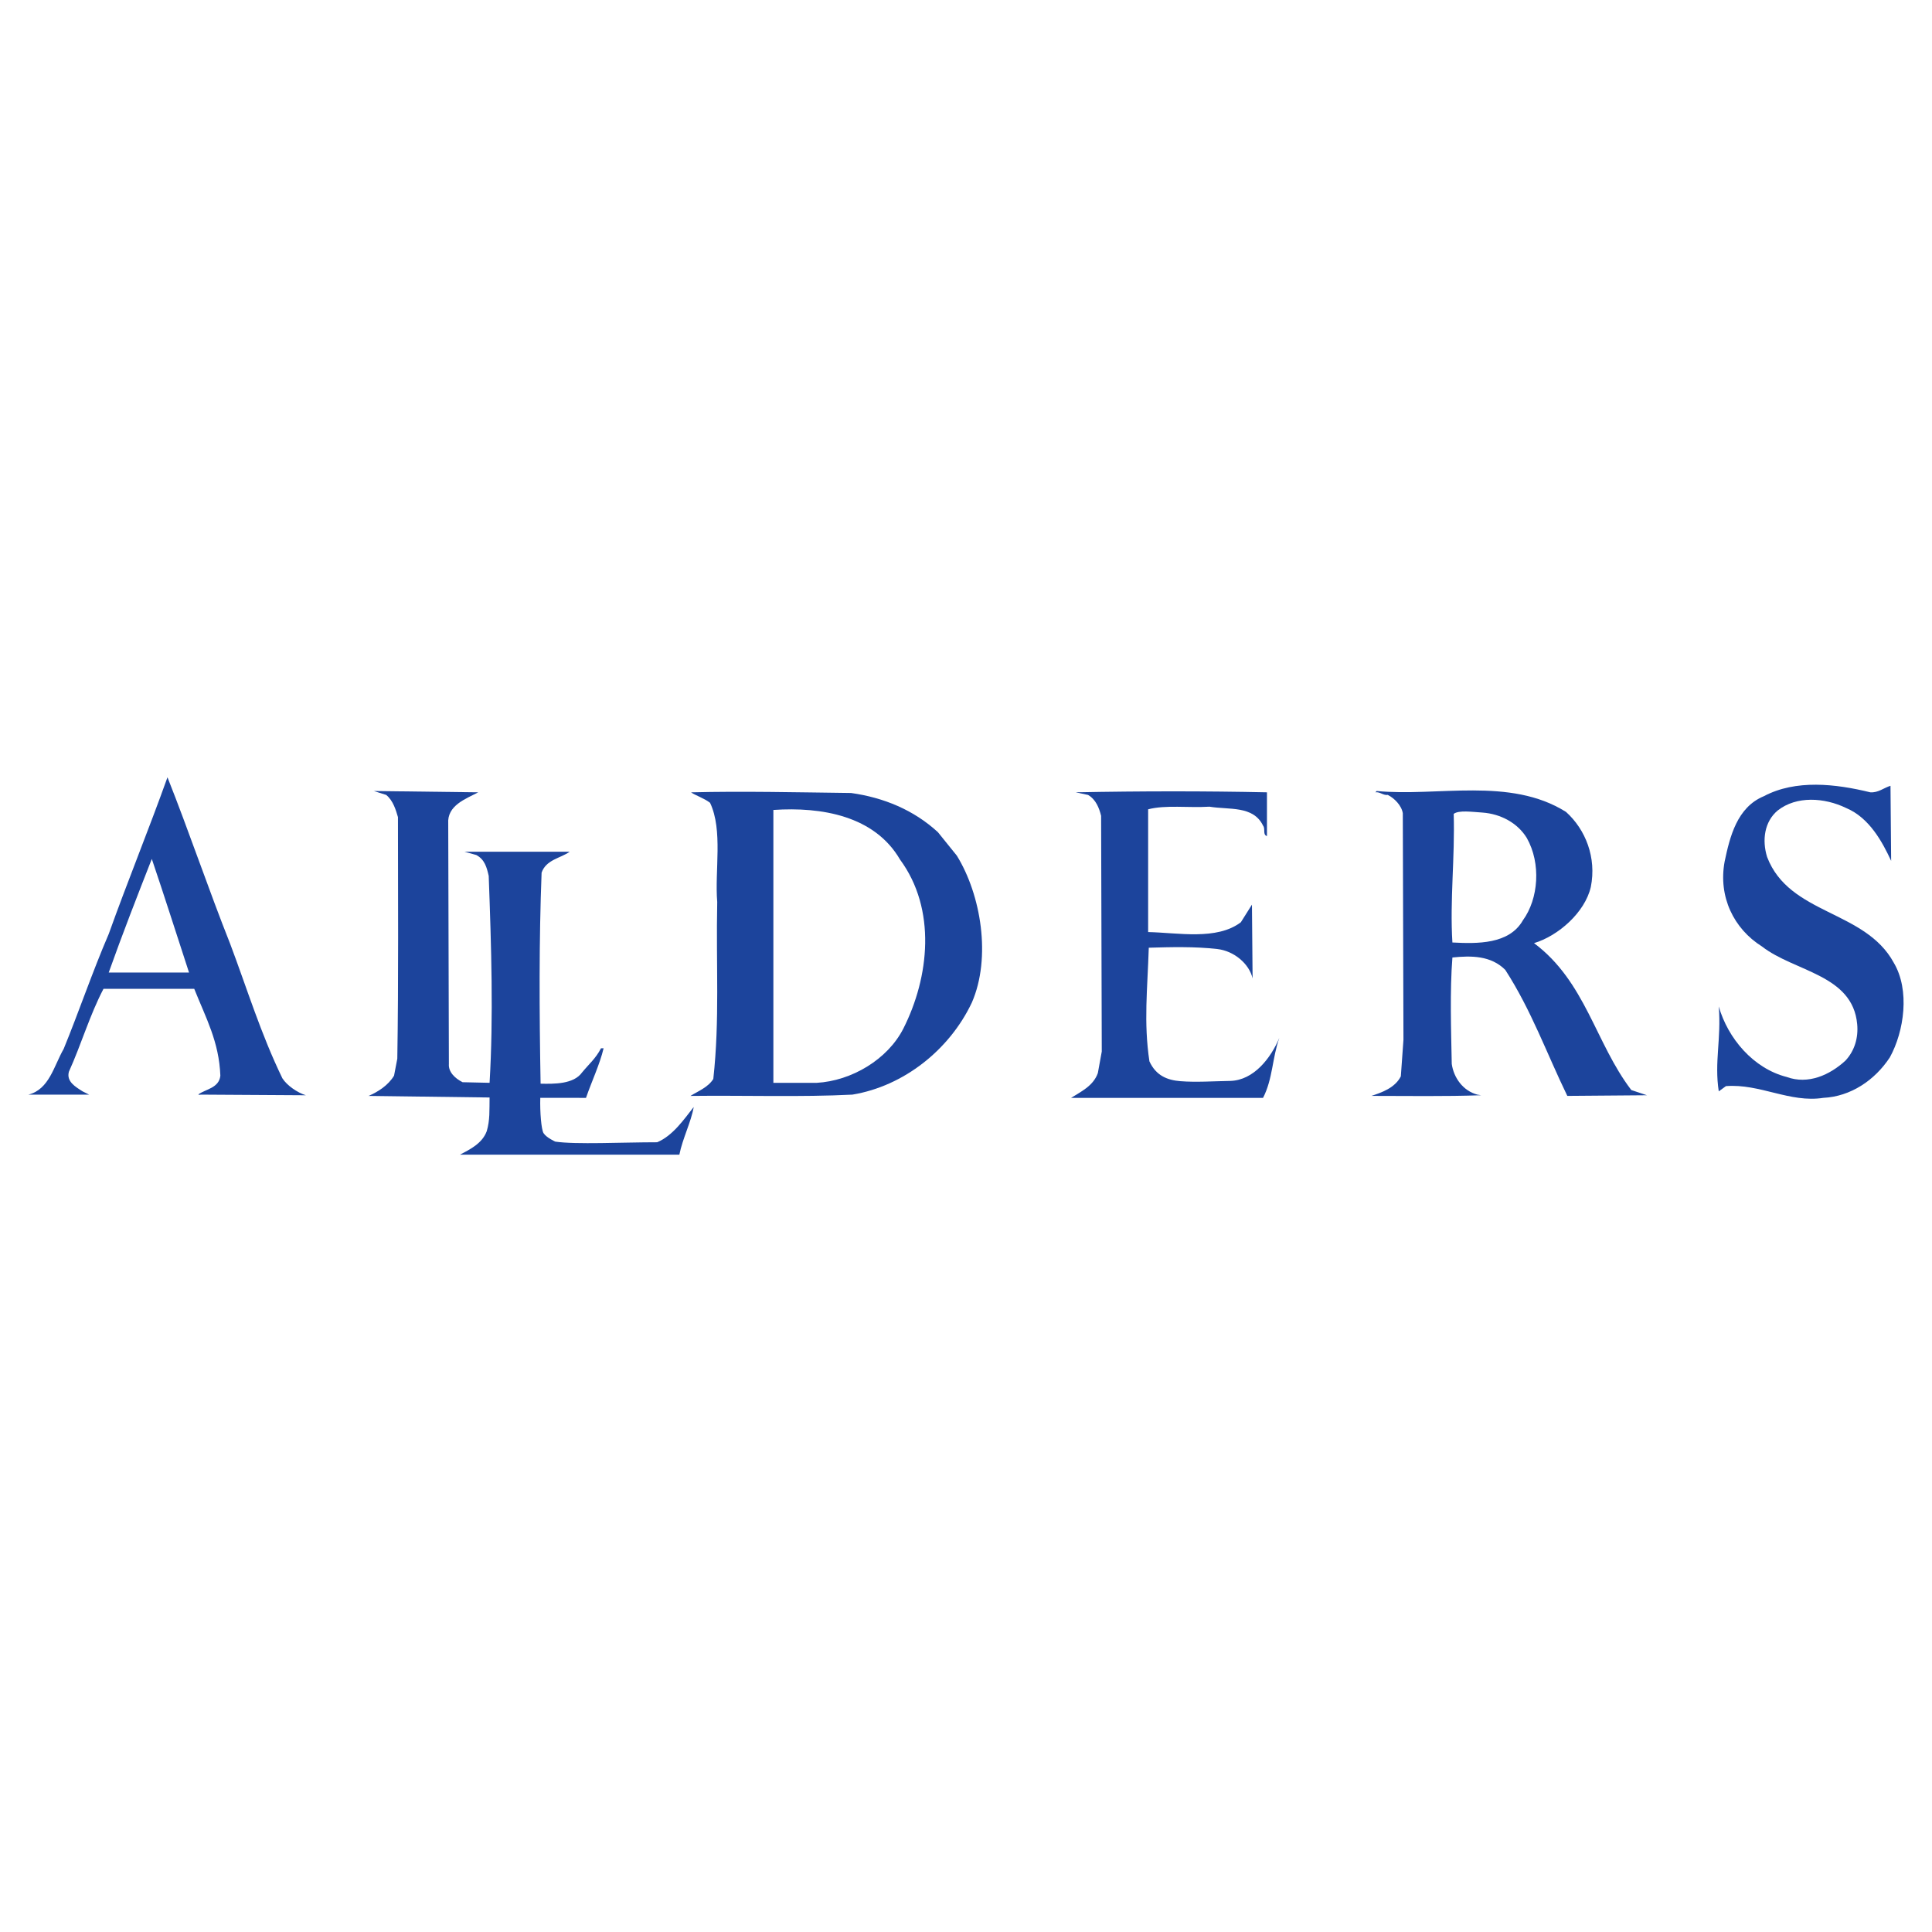 <?xml version="1.0" encoding="utf-8"?>
<!-- Generator: Adobe Illustrator 13.0.0, SVG Export Plug-In . SVG Version: 6.00 Build 14576)  -->
<!DOCTYPE svg PUBLIC "-//W3C//DTD SVG 1.0//EN" "http://www.w3.org/TR/2001/REC-SVG-20010904/DTD/svg10.dtd">
<svg version="1.0" id="Layer_1" xmlns="http://www.w3.org/2000/svg" xmlns:xlink="http://www.w3.org/1999/xlink" x="0px" y="0px"
	 width="192.756px" height="192.756px" viewBox="0 0 192.756 192.756" enable-background="new 0 0 192.756 192.756"
	 xml:space="preserve">
<g>
	<polygon fill-rule="evenodd" clip-rule="evenodd" fill="#FFFFFF" points="0,0 192.756,0 192.756,192.756 0,192.756 0,0 	"/>
	<path fill-rule="evenodd" clip-rule="evenodd" fill="#1C449C" d="M188.615,78.399l0.065,7.491
		c-0.847-1.824-2.149-4.299-4.495-5.276c-2.149-1.042-4.95-1.238-6.839,0.26c-1.304,1.107-1.564,2.931-1.043,4.625
		c2.215,5.797,9.771,5.276,12.638,10.552c1.628,2.735,1.042,6.839-0.391,9.444c-1.499,2.281-3.909,3.908-6.645,4.039
		c-3.322,0.521-6.319-1.434-9.706-1.172l-0.717,0.521c-0.456-2.932,0.261-5.211,0-8.469c0.912,3.191,3.452,6.189,6.774,7.035
		c2.149,0.783,4.3-0.195,5.863-1.629c0.911-0.977,1.303-2.279,1.172-3.646c-0.455-4.951-6.253-5.212-9.511-7.752
		c-2.801-1.759-4.364-4.951-3.712-8.469c0.521-2.475,1.237-5.407,3.908-6.514c3.191-1.693,7.165-1.237,10.617-0.391
		C187.378,79.115,187.964,78.594,188.615,78.399L188.615,78.399z"/>
	<path fill-rule="evenodd" clip-rule="evenodd" fill="#1C449C" d="M47.716,79.05c-1.237,0.651-3.126,1.303-2.996,3.127l0.065,23.971
		c-0.065,0.781,0.586,1.434,1.368,1.824l2.692,0.061c0.392-6.58,0.174-13.544-0.086-20.645c-0.196-0.847-0.391-1.628-1.238-2.084
		l-1.172-0.326h10.487c-0.912,0.651-2.345,0.782-2.801,2.084c-0.261,6.775-0.23,13.826-0.1,21.057
		c1.336,0.029,3.304,0.059,4.138-1.123c0.713-0.863,1.364-1.393,1.889-2.41h0.26c-0.391,1.627-1.172,3.256-1.758,4.949l-4.56-0.006
		c-0.043,1.41,0.103,3.174,0.325,3.525c0.291,0.457,1.173,0.846,1.173,0.846c2.029,0.303,6.709,0.064,10.162,0.064
		c1.563-0.652,2.671-2.279,3.648-3.518c-0.261,1.5-1.107,3.127-1.433,4.756H45.893c0.977-0.521,2.215-1.107,2.67-2.346
		c0.326-1.105,0.261-2.066,0.282-3.359l-12.072-0.158c0.912-0.391,1.954-1.041,2.541-2.02l0.325-1.693
		c0.131-7.881,0.065-16.35,0.065-24.101c-0.195-0.652-0.456-1.629-1.172-2.215l-1.238-0.391L47.716,79.05L47.716,79.05z"/>
	<path fill-rule="evenodd" clip-rule="evenodd" fill="#1C449C" d="M126.406,83.415c-0.456-0.13-0.13-0.716-0.391-1.042
		c-0.978-2.02-3.388-1.563-5.342-1.889c-2.149,0.13-4.364-0.195-6.123,0.261v12.247c2.996,0.064,6.84,0.847,9.25-0.978l1.107-1.759
		l0.064,7.361c-0.325-1.433-1.823-2.736-3.518-2.931c-2.279-0.26-4.689-0.195-6.839-0.13c-0.131,4.169-0.521,7.427,0.064,11.335
		c0.653,1.426,1.782,1.877,3.093,1.98c1.564,0.125,3.294,0,4.985-0.027c2.331-0.066,4.038-2.279,4.885-4.299
		c-0.716,2.02-0.651,4.104-1.628,5.992h-19.151c0.912-0.586,2.215-1.172,2.671-2.475l0.391-2.15l-0.065-23.515
		c-0.195-0.782-0.521-1.628-1.303-2.085l-1.237-0.26c6.645-0.13,12.963-0.13,19.086,0V83.415L126.406,83.415z"/>
	<path fill-rule="evenodd" clip-rule="evenodd" fill="#1C449C" d="M95.464,85.369c2.411,3.908,3.453,10.162,1.499,14.656
		c-2.215,4.689-6.775,8.338-11.921,9.186c-5.081,0.26-10.748,0.064-16.155,0.129c0.716-0.455,1.759-0.846,2.28-1.693
		c0.652-5.926,0.26-11.334,0.391-17.652c-0.26-3.127,0.586-7.166-0.716-9.901c-0.587-0.457-1.564-0.782-1.89-1.042
		c5.081-0.13,10.618,0,15.96,0.065c3.257,0.456,6.253,1.694,8.663,3.909L95.464,85.369L95.464,85.369z M77.16,80.809v27.228h4.299
		c3.518-0.195,7.1-2.344,8.664-5.406c2.605-5.146,3.322-11.92-0.326-16.871C87.257,81.396,81.98,80.483,77.16,80.809L77.16,80.809z"
		/>
	<path fill-rule="evenodd" clip-rule="evenodd" fill="#1C449C" d="M156.24,81.004c1.955,1.759,3.062,4.56,2.476,7.491
		c-0.586,2.541-3.257,4.886-5.667,5.602c5.146,3.844,6.123,9.967,9.706,14.656l1.563,0.521l-7.947,0.064
		c-2.085-4.299-3.583-8.533-6.188-12.571c-1.433-1.433-3.388-1.433-5.276-1.238c-0.261,3.323-0.13,7.231-0.065,10.618
		c0.195,1.369,1.107,2.672,2.541,3.062l0.391,0.064c-3.648,0.129-7.23,0.064-10.943,0.064c0.977-0.324,2.345-0.781,2.931-1.953
		l0.261-3.648l-0.065-22.604c-0.13-0.782-0.847-1.499-1.498-1.824c-0.456,0.065-0.781-0.326-1.237-0.26l0.13-0.13
		C143.408,79.506,150.639,77.487,156.24,81.004L156.24,81.004z M147.902,81.07c-1.042-0.065-2.345-0.261-2.866,0.13
		c0.131,4.364-0.391,8.598-0.13,12.832c2.476,0.13,5.667,0.196,7.035-2.214c1.563-2.149,1.824-5.667,0.391-8.208
		C151.42,82.112,149.727,81.2,147.902,81.07L147.902,81.07z"/>
	<path fill-rule="evenodd" clip-rule="evenodd" fill="#1C449C" d="M22.963,94.163c1.693,4.494,3.061,8.99,5.211,13.419
		c0.456,0.717,1.498,1.434,2.345,1.693l-10.423-0.064c-0.263,0.006-0.242,0.047-0.303-0.025c0.716-0.521,2.062-0.627,2.192-1.865
		c-0.13-3.387-1.433-5.732-2.605-8.664h-9.055c-1.368,2.605-2.215,5.539-3.453,8.273c-0.26,0.979,0.652,1.498,1.368,1.955
		l0.651,0.326H2.834c2.084-0.521,2.541-2.867,3.518-4.561c1.498-3.648,2.866-7.687,4.495-11.465
		c1.889-5.276,3.973-10.357,5.862-15.633C18.859,82.958,20.813,88.756,22.963,94.163L22.963,94.163z M15.146,85.695
		c-1.433,3.648-2.931,7.491-4.299,11.334h8.012C17.622,93.251,16.384,89.343,15.146,85.695L15.146,85.695z"/>
</g>
</svg>
